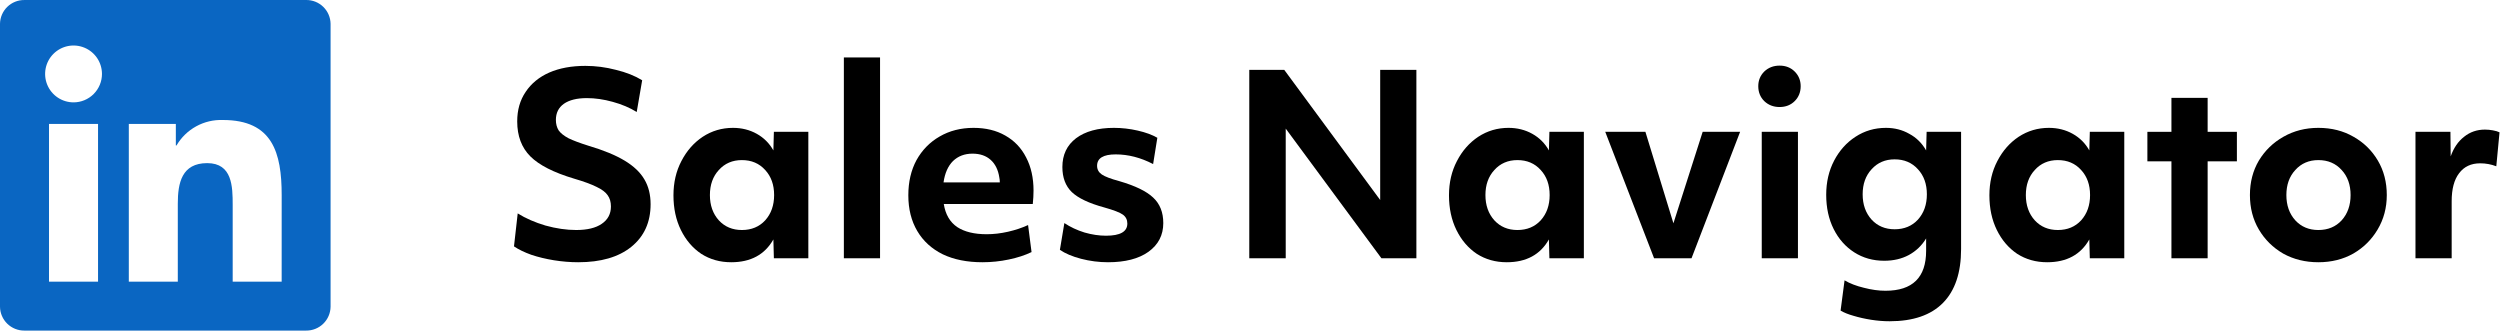 <svg width="242" height="32" viewBox="0 0 242 32" fill="none" xmlns="http://www.w3.org/2000/svg">
<path d="M27.265 27.266H22.524V19.841C22.524 18.07 22.492 15.791 20.058 15.791C17.589 15.791 17.211 17.72 17.211 19.712V27.266H12.469V11.996H17.021V14.083H17.085C17.54 13.304 18.199 12.663 18.989 12.229C19.78 11.794 20.674 11.583 21.576 11.616C26.381 11.616 27.267 14.777 27.267 18.889L27.265 27.266ZM7.12 9.909C6.575 9.909 6.043 9.747 5.591 9.445C5.138 9.143 4.786 8.713 4.577 8.21C4.369 7.708 4.314 7.154 4.42 6.621C4.526 6.087 4.788 5.597 5.173 5.212C5.558 4.827 6.048 4.565 6.582 4.458C7.115 4.352 7.669 4.407 8.171 4.615C8.674 4.823 9.104 5.175 9.407 5.628C9.709 6.08 9.87 6.612 9.871 7.157C9.871 7.518 9.799 7.876 9.661 8.21C9.523 8.543 9.32 8.847 9.065 9.102C8.81 9.358 8.506 9.561 8.172 9.699C7.839 9.837 7.481 9.909 7.12 9.909ZM9.49 27.266H4.744V11.996H9.49V27.266ZM29.629 0.002H2.361C1.742 -0.005 1.146 0.234 0.703 0.667C0.26 1.099 0.008 1.69 0 2.309V29.691C0.007 30.31 0.26 30.901 0.703 31.334C1.146 31.767 1.742 32.006 2.361 32H29.629C30.25 32.008 30.848 31.769 31.292 31.336C31.737 30.903 31.991 30.311 32 29.691V2.307C31.991 1.687 31.736 1.095 31.292 0.663C30.848 0.23 30.249 -0.008 29.629 0" fill="#0A66C2"/>
<path d="M233.818 12.761H237.202L237.226 15.137C237.514 14.321 237.946 13.689 238.522 13.241C239.098 12.777 239.77 12.545 240.538 12.545C240.794 12.545 241.05 12.569 241.306 12.617C241.578 12.665 241.794 12.729 241.954 12.809L241.642 16.097C241.146 15.905 240.626 15.809 240.082 15.809C239.202 15.809 238.522 16.129 238.042 16.769C237.562 17.393 237.322 18.297 237.322 19.481V25.001H233.818V12.761Z" fill="black"/>
<path d="M224.417 25.385C223.153 25.385 222.017 25.105 221.009 24.545C220.017 23.969 219.233 23.193 218.657 22.217C218.081 21.241 217.793 20.129 217.793 18.881C217.793 17.633 218.081 16.521 218.657 15.545C219.249 14.569 220.041 13.801 221.033 13.241C222.041 12.665 223.169 12.377 224.417 12.377C225.697 12.377 226.833 12.665 227.825 13.241C228.817 13.801 229.601 14.569 230.177 15.545C230.753 16.521 231.041 17.633 231.041 18.881C231.041 20.113 230.745 21.225 230.153 22.217C229.577 23.193 228.793 23.969 227.801 24.545C226.809 25.105 225.681 25.385 224.417 25.385ZM227.537 18.881C227.537 17.889 227.249 17.081 226.673 16.457C226.097 15.817 225.345 15.497 224.417 15.497C223.505 15.497 222.761 15.817 222.185 16.457C221.609 17.081 221.321 17.889 221.321 18.881C221.321 19.873 221.609 20.689 222.185 21.329C222.761 21.953 223.505 22.265 224.417 22.265C225.345 22.265 226.097 21.953 226.673 21.329C227.249 20.689 227.537 19.873 227.537 18.881Z" fill="black"/>
<path d="M210.195 15.617H207.867V12.761H210.195V9.473H213.699V12.761H216.531V15.617H213.699V25.001H210.195V15.617Z" fill="black"/>
<path d="M205.63 25.001H202.294L202.246 23.177C201.414 24.649 200.054 25.385 198.166 25.385C197.078 25.385 196.11 25.113 195.262 24.569C194.43 24.009 193.774 23.241 193.294 22.265C192.814 21.289 192.574 20.169 192.574 18.905C192.574 17.673 192.83 16.569 193.342 15.593C193.854 14.601 194.542 13.817 195.406 13.241C196.286 12.665 197.262 12.377 198.334 12.377C199.182 12.377 199.95 12.569 200.638 12.953C201.326 13.337 201.862 13.873 202.246 14.561L202.294 12.761H205.63V25.001ZM201.454 21.329C202.03 20.689 202.318 19.873 202.318 18.881C202.318 17.889 202.03 17.081 201.454 16.457C200.878 15.817 200.126 15.497 199.198 15.497C198.286 15.497 197.542 15.817 196.966 16.457C196.39 17.081 196.102 17.889 196.102 18.881C196.102 19.873 196.39 20.689 196.966 21.329C197.542 21.953 198.286 22.265 199.198 22.265C200.126 22.265 200.878 21.953 201.454 21.329Z" fill="black"/>
<path d="M189.833 24.113C189.833 26.401 189.249 28.137 188.081 29.321C186.913 30.505 185.193 31.097 182.921 31.097C182.329 31.097 181.729 31.049 181.121 30.953C180.513 30.857 179.945 30.729 179.417 30.569C178.905 30.425 178.489 30.257 178.169 30.065L178.553 27.137C179.065 27.441 179.689 27.681 180.425 27.857C181.161 28.049 181.857 28.145 182.513 28.145C185.137 28.145 186.449 26.857 186.449 24.281V23.081C186.033 23.769 185.473 24.305 184.769 24.689C184.081 25.057 183.289 25.241 182.393 25.241C181.305 25.241 180.337 24.969 179.489 24.425C178.641 23.881 177.977 23.129 177.497 22.169C177.017 21.209 176.777 20.105 176.777 18.857C176.777 17.625 177.033 16.521 177.545 15.545C178.057 14.569 178.745 13.801 179.609 13.241C180.489 12.665 181.473 12.377 182.561 12.377C183.393 12.377 184.145 12.569 184.817 12.953C185.505 13.321 186.049 13.857 186.449 14.561L186.497 12.761H189.833V24.113ZM186.521 18.809C186.521 17.817 186.233 17.009 185.657 16.385C185.081 15.745 184.329 15.425 183.401 15.425C182.489 15.425 181.745 15.745 181.169 16.385C180.593 17.009 180.305 17.817 180.305 18.809C180.305 19.801 180.593 20.617 181.169 21.257C181.745 21.881 182.489 22.193 183.401 22.193C184.329 22.193 185.081 21.881 185.657 21.257C186.233 20.617 186.521 19.801 186.521 18.809Z" fill="black"/>
<path d="M170.537 12.76H174.041V25H170.537V12.76ZM170.777 9.784C170.393 9.4 170.201 8.92 170.201 8.344C170.201 7.784 170.393 7.312 170.777 6.928C171.177 6.544 171.673 6.352 172.265 6.352C172.857 6.352 173.345 6.544 173.729 6.928C174.113 7.312 174.305 7.784 174.305 8.344C174.305 8.92 174.113 9.4 173.729 9.784C173.345 10.168 172.857 10.36 172.265 10.36C171.673 10.36 171.177 10.168 170.777 9.784Z" fill="black"/>
<path d="M155.387 12.76H159.275L161.987 21.616L164.819 12.76H168.443L163.739 25H160.115L155.387 12.76Z" fill="black"/>
<path d="M153.318 25.001H149.982L149.934 23.177C149.102 24.649 147.742 25.385 145.854 25.385C144.766 25.385 143.798 25.113 142.95 24.569C142.118 24.009 141.462 23.241 140.982 22.265C140.502 21.289 140.262 20.169 140.262 18.905C140.262 17.673 140.518 16.569 141.03 15.593C141.542 14.601 142.23 13.817 143.094 13.241C143.974 12.665 144.95 12.377 146.022 12.377C146.87 12.377 147.638 12.569 148.326 12.953C149.014 13.337 149.55 13.873 149.934 14.561L149.982 12.761H153.318V25.001ZM149.142 21.329C149.718 20.689 150.006 19.873 150.006 18.881C150.006 17.889 149.718 17.081 149.142 16.457C148.566 15.817 147.814 15.497 146.886 15.497C145.974 15.497 145.23 15.817 144.654 16.457C144.078 17.081 143.79 17.889 143.79 18.881C143.79 19.873 144.078 20.689 144.654 21.329C145.23 21.953 145.974 22.265 146.886 22.265C147.814 22.265 148.566 21.953 149.142 21.329Z" fill="black"/>
<path d="M120.93 6.76H124.314L133.602 19.36V6.76H137.106V25H133.722L124.458 12.448V25H120.93V6.76Z" fill="black"/>
<path d="M103.03 21.593C103.606 21.977 104.254 22.281 104.974 22.505C105.694 22.713 106.39 22.817 107.062 22.817C108.438 22.817 109.126 22.425 109.126 21.641C109.126 21.273 108.982 20.985 108.694 20.777C108.406 20.569 107.806 20.337 106.894 20.081C105.422 19.681 104.374 19.185 103.75 18.593C103.142 18.001 102.838 17.193 102.838 16.169C102.838 14.985 103.278 14.057 104.158 13.385C105.054 12.713 106.278 12.377 107.83 12.377C108.598 12.377 109.366 12.465 110.134 12.641C110.902 12.817 111.534 13.049 112.03 13.337L111.622 15.881C110.422 15.257 109.214 14.945 107.998 14.945C106.798 14.945 106.198 15.313 106.198 16.049C106.198 16.401 106.35 16.681 106.654 16.889C106.958 17.097 107.526 17.313 108.358 17.537C109.894 17.985 110.982 18.513 111.622 19.121C112.278 19.729 112.606 20.553 112.606 21.593C112.606 22.761 112.126 23.689 111.166 24.377C110.222 25.049 108.918 25.385 107.254 25.385C106.374 25.385 105.502 25.273 104.638 25.049C103.79 24.825 103.11 24.537 102.598 24.185L103.03 21.593Z" fill="black"/>
<path d="M95.102 25.385C93.614 25.385 92.334 25.129 91.262 24.617C90.19 24.089 89.366 23.337 88.79 22.361C88.214 21.385 87.926 20.233 87.926 18.905C87.926 17.609 88.19 16.473 88.718 15.497C89.262 14.521 90.006 13.761 90.95 13.217C91.91 12.657 93.006 12.377 94.238 12.377C95.422 12.377 96.446 12.625 97.31 13.121C98.19 13.617 98.862 14.321 99.326 15.233C99.806 16.145 100.046 17.217 100.046 18.449C100.046 18.849 100.022 19.281 99.974 19.745H91.358C91.518 20.753 91.95 21.497 92.654 21.977C93.358 22.441 94.31 22.673 95.51 22.673C96.182 22.673 96.87 22.593 97.574 22.433C98.278 22.273 98.926 22.057 99.518 21.785L99.854 24.401C99.23 24.705 98.494 24.945 97.646 25.121C96.814 25.297 95.966 25.385 95.102 25.385ZM94.142 14.873C93.374 14.873 92.742 15.113 92.246 15.593C91.766 16.073 91.462 16.761 91.334 17.657H96.782C96.782 17.481 96.766 17.321 96.734 17.177C96.622 16.441 96.342 15.873 95.894 15.473C95.446 15.073 94.862 14.873 94.142 14.873Z" fill="black"/>
<path d="M81.686 5.561H85.189V25H81.686V5.561Z" fill="black"/>
<path d="M78.247 25.001H74.911L74.863 23.177C74.031 24.649 72.671 25.385 70.783 25.385C69.695 25.385 68.727 25.113 67.879 24.569C67.047 24.009 66.391 23.241 65.911 22.265C65.431 21.289 65.191 20.169 65.191 18.905C65.191 17.673 65.447 16.569 65.959 15.593C66.471 14.601 67.159 13.817 68.023 13.241C68.903 12.665 69.879 12.377 70.951 12.377C71.799 12.377 72.567 12.569 73.255 12.953C73.943 13.337 74.479 13.873 74.863 14.561L74.911 12.761H78.247V25.001ZM74.071 21.329C74.647 20.689 74.935 19.873 74.935 18.881C74.935 17.889 74.647 17.081 74.071 16.457C73.495 15.817 72.743 15.497 71.815 15.497C70.903 15.497 70.159 15.817 69.583 16.457C69.007 17.081 68.719 17.889 68.719 18.881C68.719 19.873 69.007 20.689 69.583 21.329C70.159 21.953 70.903 22.265 71.815 22.265C72.743 22.265 73.495 21.953 74.071 21.329Z" fill="black"/>
<path d="M50.114 20.657C50.882 21.137 51.778 21.529 52.802 21.833C53.842 22.121 54.834 22.265 55.778 22.265C56.85 22.265 57.674 22.065 58.25 21.665C58.842 21.265 59.138 20.705 59.138 19.985C59.138 19.553 59.034 19.193 58.826 18.905C58.618 18.601 58.258 18.329 57.746 18.089C57.234 17.833 56.514 17.569 55.586 17.297C53.602 16.705 52.186 15.985 51.338 15.137C50.49 14.289 50.066 13.161 50.066 11.753C50.066 10.649 50.338 9.697 50.882 8.897C51.426 8.081 52.186 7.457 53.162 7.025C54.154 6.593 55.322 6.377 56.666 6.377C57.658 6.377 58.642 6.505 59.618 6.761C60.61 7.001 61.458 7.337 62.162 7.769L61.634 10.841C60.962 10.425 60.186 10.097 59.306 9.857C58.442 9.617 57.61 9.497 56.81 9.497C55.85 9.497 55.106 9.681 54.578 10.049C54.066 10.417 53.81 10.937 53.81 11.609C53.81 11.993 53.898 12.329 54.074 12.617C54.266 12.889 54.586 13.145 55.034 13.385C55.498 13.609 56.138 13.849 56.954 14.105C58.41 14.537 59.578 15.017 60.458 15.545C61.338 16.073 61.978 16.681 62.378 17.369C62.778 18.041 62.978 18.841 62.978 19.769C62.978 21.513 62.354 22.889 61.106 23.897C59.874 24.889 58.162 25.385 55.97 25.385C55.202 25.385 54.418 25.321 53.618 25.193C52.834 25.065 52.106 24.889 51.434 24.665C50.762 24.425 50.202 24.153 49.754 23.849L50.114 20.657Z" fill="black"/>
</svg>

